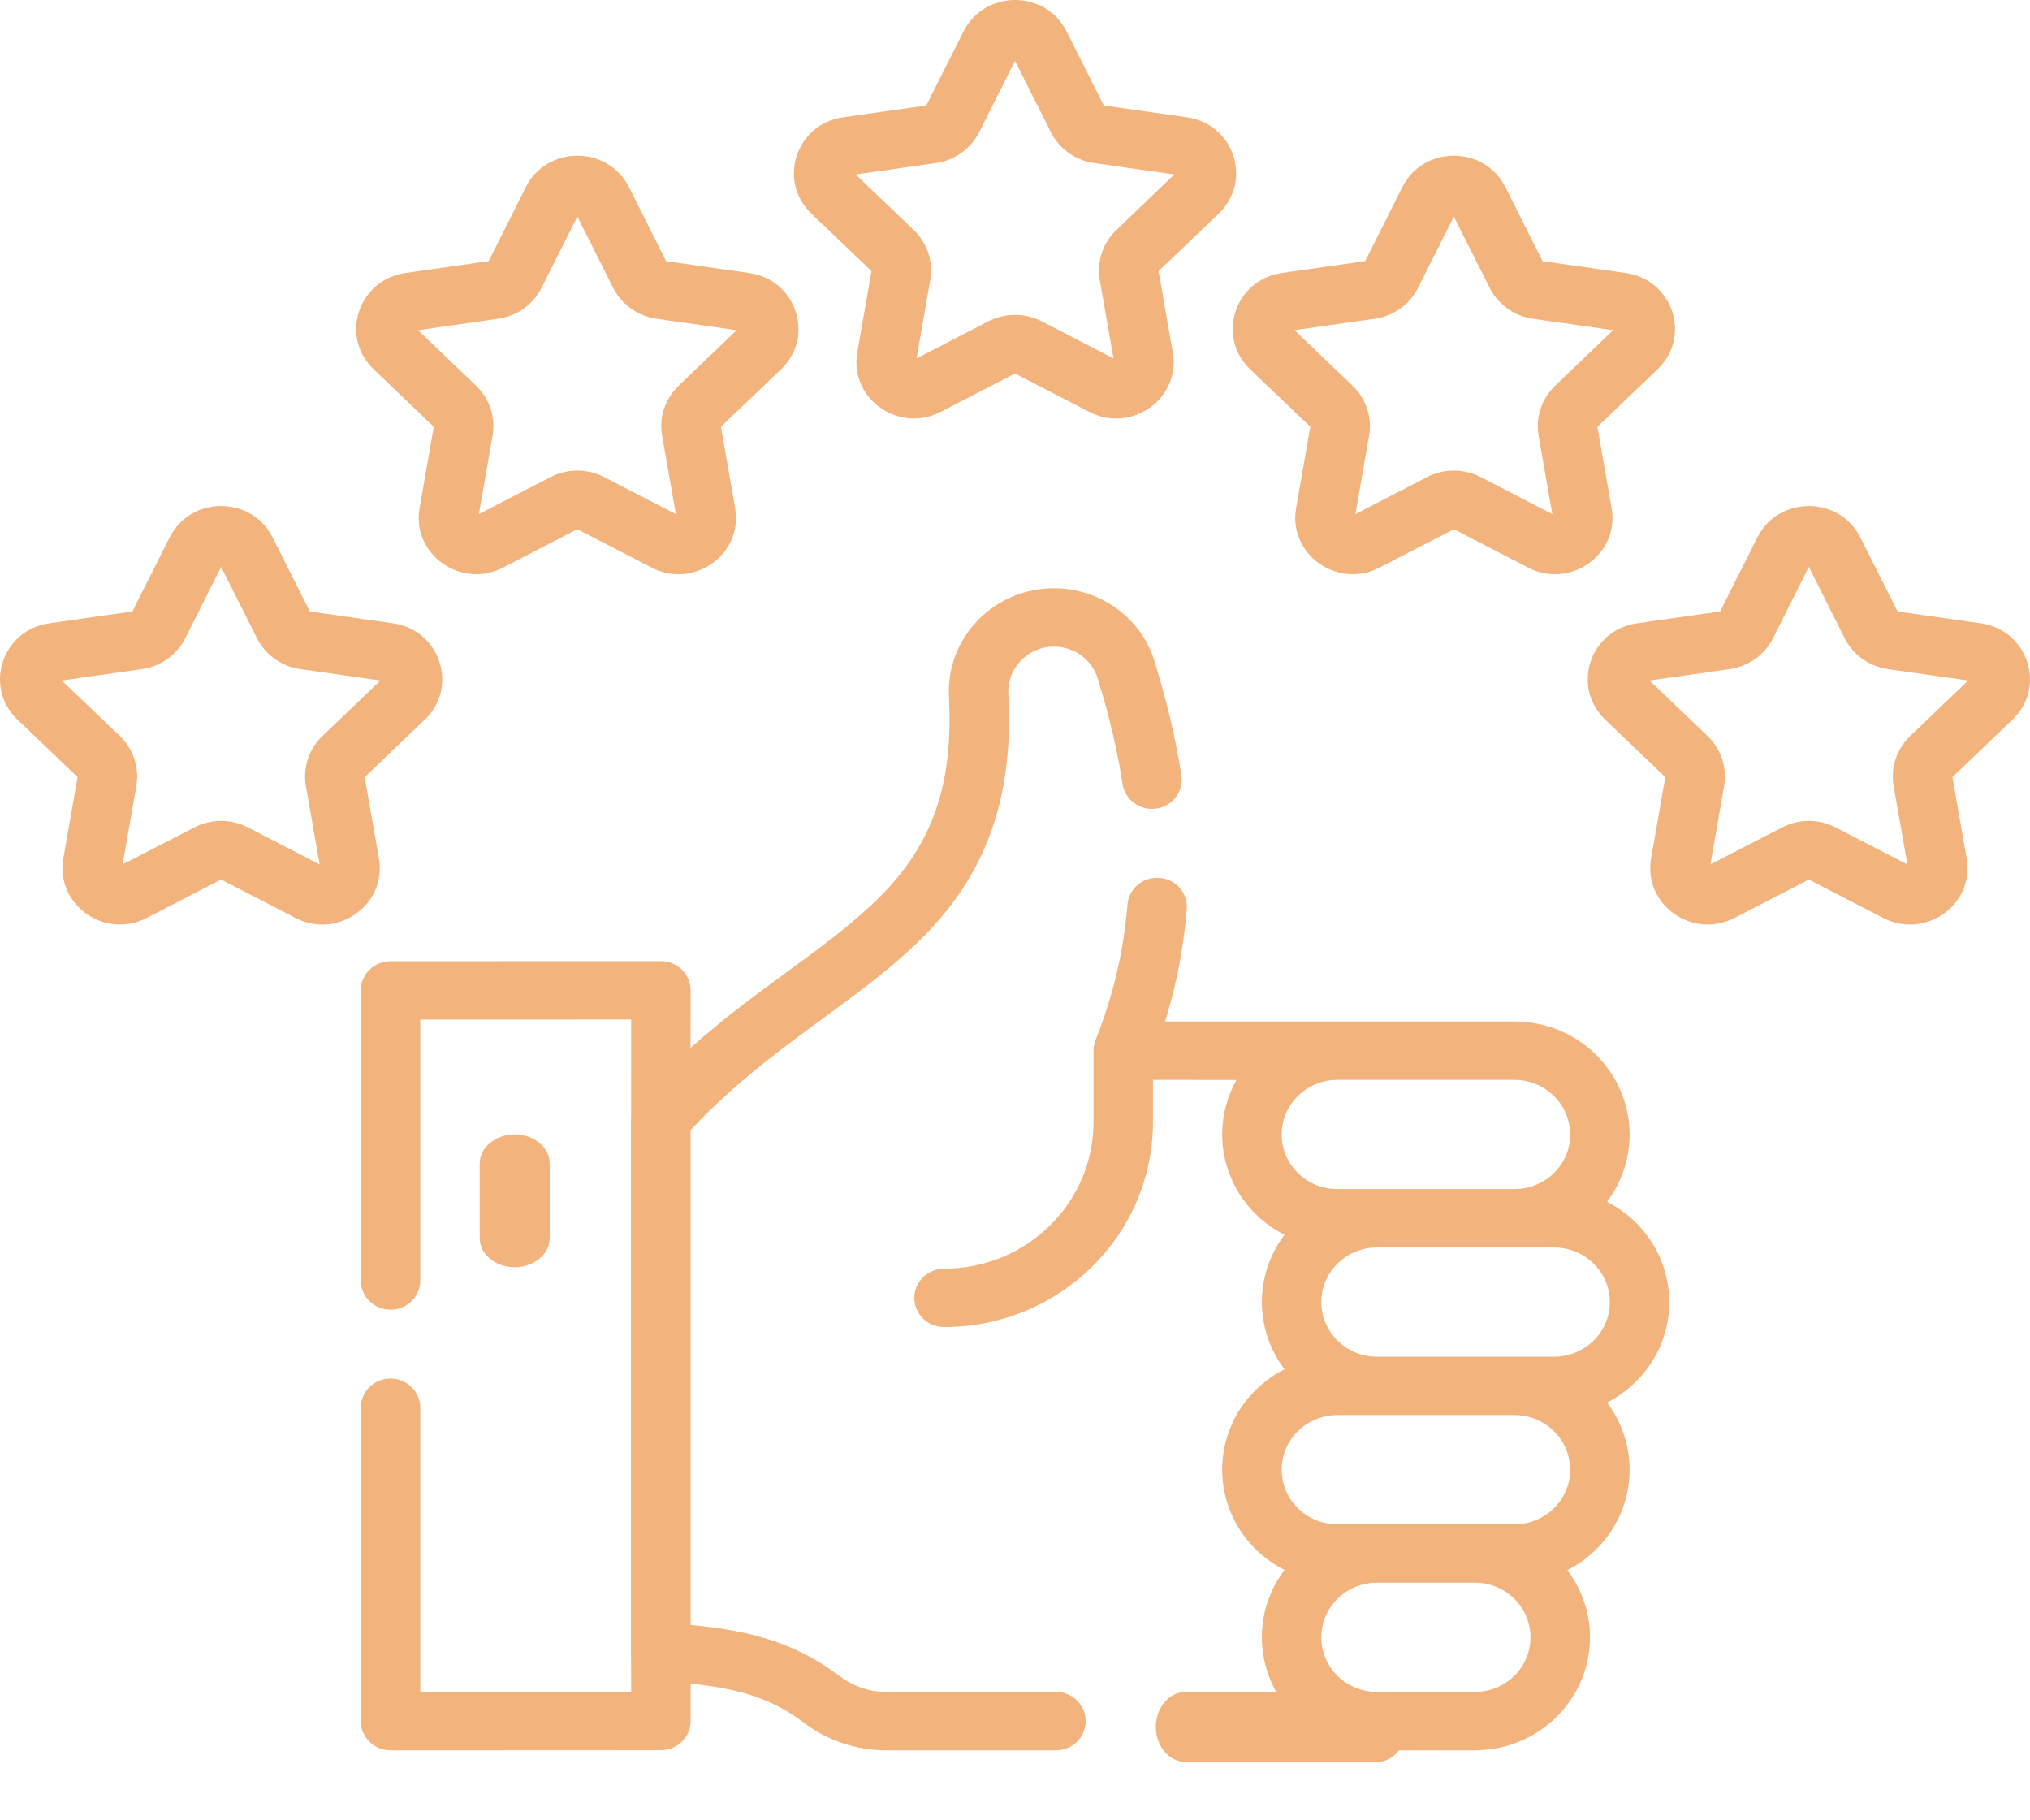 <?xml version="1.0" encoding="UTF-8"?>
<svg width="29px" height="26px" viewBox="0 0 29 26" version="1.1" xmlns="http://www.w3.org/2000/svg" xmlns:xlink="http://www.w3.org/1999/xlink">
    <title>Reviews</title>
    <g id="Design" stroke="none" stroke-width="1" fill="none" fill-rule="evenodd">
        <g id="Museumwinkel---Homepage" transform="translate(-1167, -649)" fill="#f3b37d" fill-rule="nonzero">
            <g id="Group-20" transform="translate(720, 627)">
                <g id="Group-19" transform="translate(20, 20)">
                    <g id="satisfaction-(1)" transform="translate(427, 2)">
                        <path d="M16.564,12.539 C16.798,12.557 16.973,12.758 16.954,12.987 C16.912,13.508 16.816,14.021 16.663,14.528 L16.644,14.59 L21.636,14.59 C22.534,14.59 23.265,15.297 23.28,16.181 L23.28,16.204 C23.28,16.565 23.16,16.897 22.957,17.166 C23.477,17.428 23.836,17.959 23.846,18.575 L23.847,18.598 C23.847,19.223 23.485,19.764 22.957,20.033 C23.155,20.293 23.274,20.617 23.28,20.969 L23.28,20.992 C23.28,21.617 22.919,22.158 22.39,22.427 C22.588,22.687 22.708,23.011 22.714,23.363 L22.714,23.386 C22.714,24.277 21.978,25 21.07,25 L19.986,25.001 C19.908,25.102 19.796,25.166 19.671,25.166 L16.937,25.166 C16.703,25.166 16.512,24.942 16.512,24.666 C16.512,24.39 16.703,24.166 16.937,24.166 L18.232,24.166 C18.105,23.941 18.031,23.684 18.027,23.409 L18.027,23.386 C18.027,23.025 18.147,22.692 18.351,22.424 C17.83,22.162 17.471,21.632 17.46,21.015 L17.46,20.992 C17.46,20.368 17.821,19.826 18.35,19.558 C18.152,19.296 18.033,18.973 18.027,18.621 L18.027,18.598 C18.027,18.238 18.147,17.905 18.35,17.637 C17.829,17.374 17.471,16.843 17.46,16.227 L17.46,16.204 C17.46,15.922 17.534,15.656 17.664,15.425 L16.471,15.424 L16.471,16.025 C16.471,17.644 15.135,18.955 13.487,18.955 C13.252,18.955 13.062,18.769 13.062,18.538 C13.062,18.308 13.252,18.121 13.487,18.121 C14.666,18.121 15.622,17.183 15.622,16.025 L15.622,15.007 C15.622,14.953 15.632,14.902 15.651,14.855 C15.905,14.219 16.054,13.578 16.107,12.921 C16.126,12.692 16.33,12.52 16.564,12.539 Z M15.057,8.402 C15.716,8.402 16.3,8.823 16.492,9.441 C16.667,10.005 16.796,10.546 16.877,11.075 C16.912,11.302 16.752,11.515 16.52,11.549 C16.288,11.583 16.072,11.426 16.037,11.199 C15.962,10.713 15.843,10.211 15.68,9.685 C15.597,9.419 15.344,9.236 15.057,9.236 C14.683,9.236 14.386,9.544 14.405,9.91 C14.463,10.993 14.268,11.849 13.827,12.574 C13.474,13.153 13.012,13.604 12.248,14.183 L12.174,14.238 C12.099,14.294 11.976,14.385 11.855,14.474 L11.495,14.739 L11.385,14.821 C11.16,14.988 10.977,15.13 10.8,15.275 L10.772,15.298 C10.446,15.565 10.16,15.829 9.896,16.109 L9.866,16.141 L9.866,23.209 C10.783,23.296 11.381,23.485 11.977,23.927 L12.003,23.946 C12.192,24.088 12.421,24.166 12.654,24.166 L15.086,24.166 C15.32,24.166 15.51,24.353 15.51,24.583 C15.51,24.813 15.32,25 15.086,25 L12.654,25 C12.242,25 11.842,24.868 11.51,24.626 L11.486,24.607 C11.044,24.275 10.595,24.123 9.867,24.048 L9.866,24.581 C9.866,24.811 9.676,24.998 9.442,24.998 L5.579,25 C5.344,25 5.154,24.813 5.154,24.583 L5.154,20.107 C5.154,19.877 5.344,19.69 5.579,19.69 C5.813,19.69 6.004,19.877 6.004,20.107 L6.004,24.166 L9.017,24.164 L9.015,23.627 L9.014,23.596 L9.014,15.985 L9.016,15.953 L9.017,14.562 L6.004,14.563 L6.004,18.29 C6.004,18.516 5.821,18.7 5.593,18.707 L5.579,18.707 C5.344,18.707 5.154,18.52 5.154,18.29 L5.154,14.146 C5.154,13.916 5.344,13.729 5.579,13.729 L9.441,13.728 C9.676,13.728 9.866,13.914 9.866,14.145 L9.865,14.967 C9.981,14.863 10.101,14.761 10.227,14.658 L10.288,14.607 C10.475,14.456 10.668,14.307 10.904,14.132 L11.576,13.637 C11.624,13.602 11.664,13.572 11.691,13.551 L11.764,13.496 C12.429,12.989 12.816,12.608 13.098,12.146 C13.443,11.579 13.601,10.9 13.559,9.999 L13.557,9.954 C13.512,9.11 14.197,8.402 15.057,8.402 Z M21.07,22.606 L19.671,22.606 C19.232,22.606 18.876,22.955 18.876,23.383 L18.876,23.399 C18.883,23.824 19.237,24.166 19.671,24.166 L21.07,24.166 C21.509,24.166 21.864,23.817 21.864,23.389 L21.864,23.373 C21.857,22.948 21.504,22.606 21.07,22.606 Z M21.636,20.212 L19.104,20.212 C18.666,20.212 18.31,20.561 18.31,20.989 L18.31,21.005 C18.317,21.43 18.67,21.772 19.104,21.772 L21.636,21.772 C22.075,21.772 22.431,21.423 22.431,20.995 L22.43,20.979 C22.423,20.554 22.07,20.212 21.636,20.212 Z M22.202,17.818 L19.671,17.818 C19.232,17.818 18.876,18.167 18.876,18.595 L18.876,18.611 C18.883,19.036 19.237,19.378 19.671,19.378 L22.202,19.378 C22.641,19.378 22.997,19.029 22.997,18.602 L22.997,18.585 C22.99,18.16 22.636,17.818 22.202,17.818 Z M7.353,16.203 C7.629,16.203 7.853,16.39 7.853,16.62 L7.853,17.683 C7.853,17.914 7.629,18.1 7.353,18.1 C7.077,18.1 6.853,17.914 6.853,17.683 L6.853,16.62 C6.853,16.39 7.077,16.203 7.353,16.203 Z M21.636,15.424 L19.104,15.424 C18.666,15.424 18.31,15.774 18.31,16.201 L18.31,16.217 C18.317,16.642 18.67,16.984 19.104,16.984 L21.636,16.984 C22.075,16.984 22.431,16.635 22.431,16.208 L22.43,16.191 C22.423,15.766 22.07,15.424 21.636,15.424 Z M3.895,7.677 L4.427,8.734 L5.614,8.903 C6.281,8.998 6.551,9.796 6.084,10.264 L6.069,10.278 L5.21,11.1 L5.413,12.262 C5.527,12.914 4.838,13.412 4.239,13.121 L4.221,13.111 L3.159,12.563 L2.097,13.111 C1.501,13.419 0.804,12.93 0.902,12.281 L0.905,12.262 L1.108,11.1 L0.249,10.278 C-0.234,9.816 0.025,9.015 0.684,8.906 L0.704,8.903 L1.891,8.734 L2.423,7.677 C2.724,7.078 3.594,7.078 3.895,7.677 Z M26.577,7.677 L27.108,8.734 L28.296,8.903 C28.963,8.998 29.233,9.796 28.765,10.264 L28.751,10.278 L27.892,11.1 L28.095,12.262 C28.209,12.914 27.52,13.412 26.921,13.121 L26.903,13.111 L25.841,12.563 L24.779,13.111 C24.182,13.419 23.486,12.93 23.584,12.281 L23.587,12.262 L23.79,11.1 L22.931,10.278 C22.448,9.816 22.707,9.015 23.366,8.906 L23.386,8.903 L24.573,8.734 L25.105,7.677 C25.406,7.078 26.276,7.078 26.577,7.677 Z M25.841,8.097 L25.329,9.116 C25.209,9.354 24.978,9.519 24.71,9.557 L23.565,9.72 L24.394,10.513 C24.582,10.694 24.671,10.952 24.633,11.207 L24.63,11.227 L24.434,12.347 L25.459,11.818 C25.692,11.698 25.968,11.695 26.203,11.808 L26.223,11.818 L27.248,12.347 L27.052,11.227 C27.007,10.972 27.09,10.712 27.273,10.528 L27.288,10.513 L28.117,9.72 L26.972,9.557 C26.711,9.52 26.484,9.362 26.362,9.134 L26.353,9.116 L25.841,8.097 Z M3.159,8.097 L2.647,9.116 C2.527,9.354 2.296,9.519 2.028,9.557 L0.883,9.72 L1.712,10.513 C1.901,10.694 1.989,10.952 1.951,11.207 L1.948,11.227 L1.752,12.347 L2.777,11.818 C3.01,11.698 3.286,11.695 3.521,11.808 L3.541,11.818 L4.566,12.347 L4.37,11.227 C4.325,10.972 4.408,10.712 4.592,10.528 L4.606,10.513 L5.435,9.72 L4.29,9.557 C4.029,9.52 3.803,9.362 3.681,9.134 L3.671,9.116 L3.159,8.097 Z M8.985,2.673 L9.516,3.73 L10.703,3.899 C11.37,3.994 11.64,4.792 11.173,5.26 L11.158,5.274 L10.299,6.096 L10.502,7.258 C10.616,7.91 9.927,8.408 9.328,8.117 L9.31,8.107 L8.248,7.559 L7.186,8.107 C6.59,8.415 5.893,7.926 5.991,7.277 L5.994,7.258 L6.197,6.096 L5.338,5.274 C4.855,4.812 5.114,4.011 5.773,3.902 L5.793,3.899 L6.981,3.73 L7.512,2.673 C7.813,2.074 8.683,2.074 8.985,2.673 Z M21.506,2.673 L22.037,3.73 L23.224,3.899 C23.891,3.994 24.162,4.792 23.694,5.26 L23.68,5.274 L22.82,6.096 L23.023,7.258 C23.137,7.91 22.448,8.408 21.85,8.117 L21.832,8.107 L20.769,7.559 L19.707,8.107 C19.111,8.415 18.415,7.926 18.513,7.277 L18.516,7.258 L18.719,6.096 L17.859,5.274 C17.377,4.812 17.636,4.011 18.294,3.902 L18.314,3.899 L19.502,3.73 L20.033,2.673 C20.334,2.074 21.205,2.074 21.506,2.673 Z M8.248,3.093 L7.736,4.112 C7.616,4.35 7.385,4.515 7.118,4.553 L5.972,4.716 L6.801,5.509 C6.99,5.69 7.078,5.948 7.04,6.203 L7.037,6.223 L6.841,7.343 L7.866,6.814 C8.099,6.694 8.375,6.691 8.61,6.804 L8.63,6.814 L9.655,7.343 L9.459,6.223 C9.414,5.968 9.497,5.708 9.681,5.524 L9.695,5.509 L10.524,4.716 L9.379,4.553 C9.118,4.516 8.892,4.358 8.77,4.13 L8.76,4.112 L8.248,3.093 Z M20.769,3.093 L20.257,4.112 C20.138,4.35 19.906,4.515 19.639,4.553 L18.493,4.716 L19.322,5.509 C19.511,5.69 19.6,5.948 19.562,6.203 L19.558,6.223 L19.363,7.343 L20.387,6.814 C20.62,6.694 20.897,6.691 21.132,6.804 L21.152,6.814 L22.176,7.343 L21.98,6.223 C21.936,5.968 22.019,5.708 22.202,5.524 L22.217,5.509 L23.045,4.716 L21.9,4.553 C21.639,4.516 21.413,4.358 21.291,4.13 L21.282,4.112 L20.769,3.093 Z M15.237,0.449 L15.768,1.506 L16.955,1.675 C17.622,1.77 17.893,2.568 17.425,3.036 L17.411,3.05 L16.551,3.872 L16.754,5.034 C16.868,5.686 16.179,6.184 15.581,5.893 L15.563,5.884 L14.5,5.335 L13.438,5.883 C12.842,6.191 12.146,5.702 12.244,5.053 L12.247,5.034 L12.45,3.872 L11.59,3.05 C11.108,2.588 11.367,1.787 12.025,1.678 L12.045,1.675 L13.233,1.506 L13.764,0.45 C14.065,-0.15 14.936,-0.15 15.237,0.449 Z M14.5,0.869 L13.988,1.888 C13.869,2.126 13.637,2.291 13.37,2.329 L12.224,2.492 L13.053,3.285 C13.242,3.466 13.331,3.724 13.293,3.979 L13.289,3.999 L13.094,5.119 L14.118,4.59 C14.351,4.47 14.628,4.467 14.863,4.58 L14.883,4.59 L15.907,5.119 L15.711,3.999 C15.667,3.744 15.75,3.484 15.933,3.3 L15.948,3.286 L16.776,2.492 L15.631,2.329 C15.37,2.292 15.144,2.134 15.022,1.906 L15.013,1.888 L14.5,0.869 Z" id="Reviews"></path>
                    </g>
                </g>
            </g>
        </g>
    </g>
</svg>